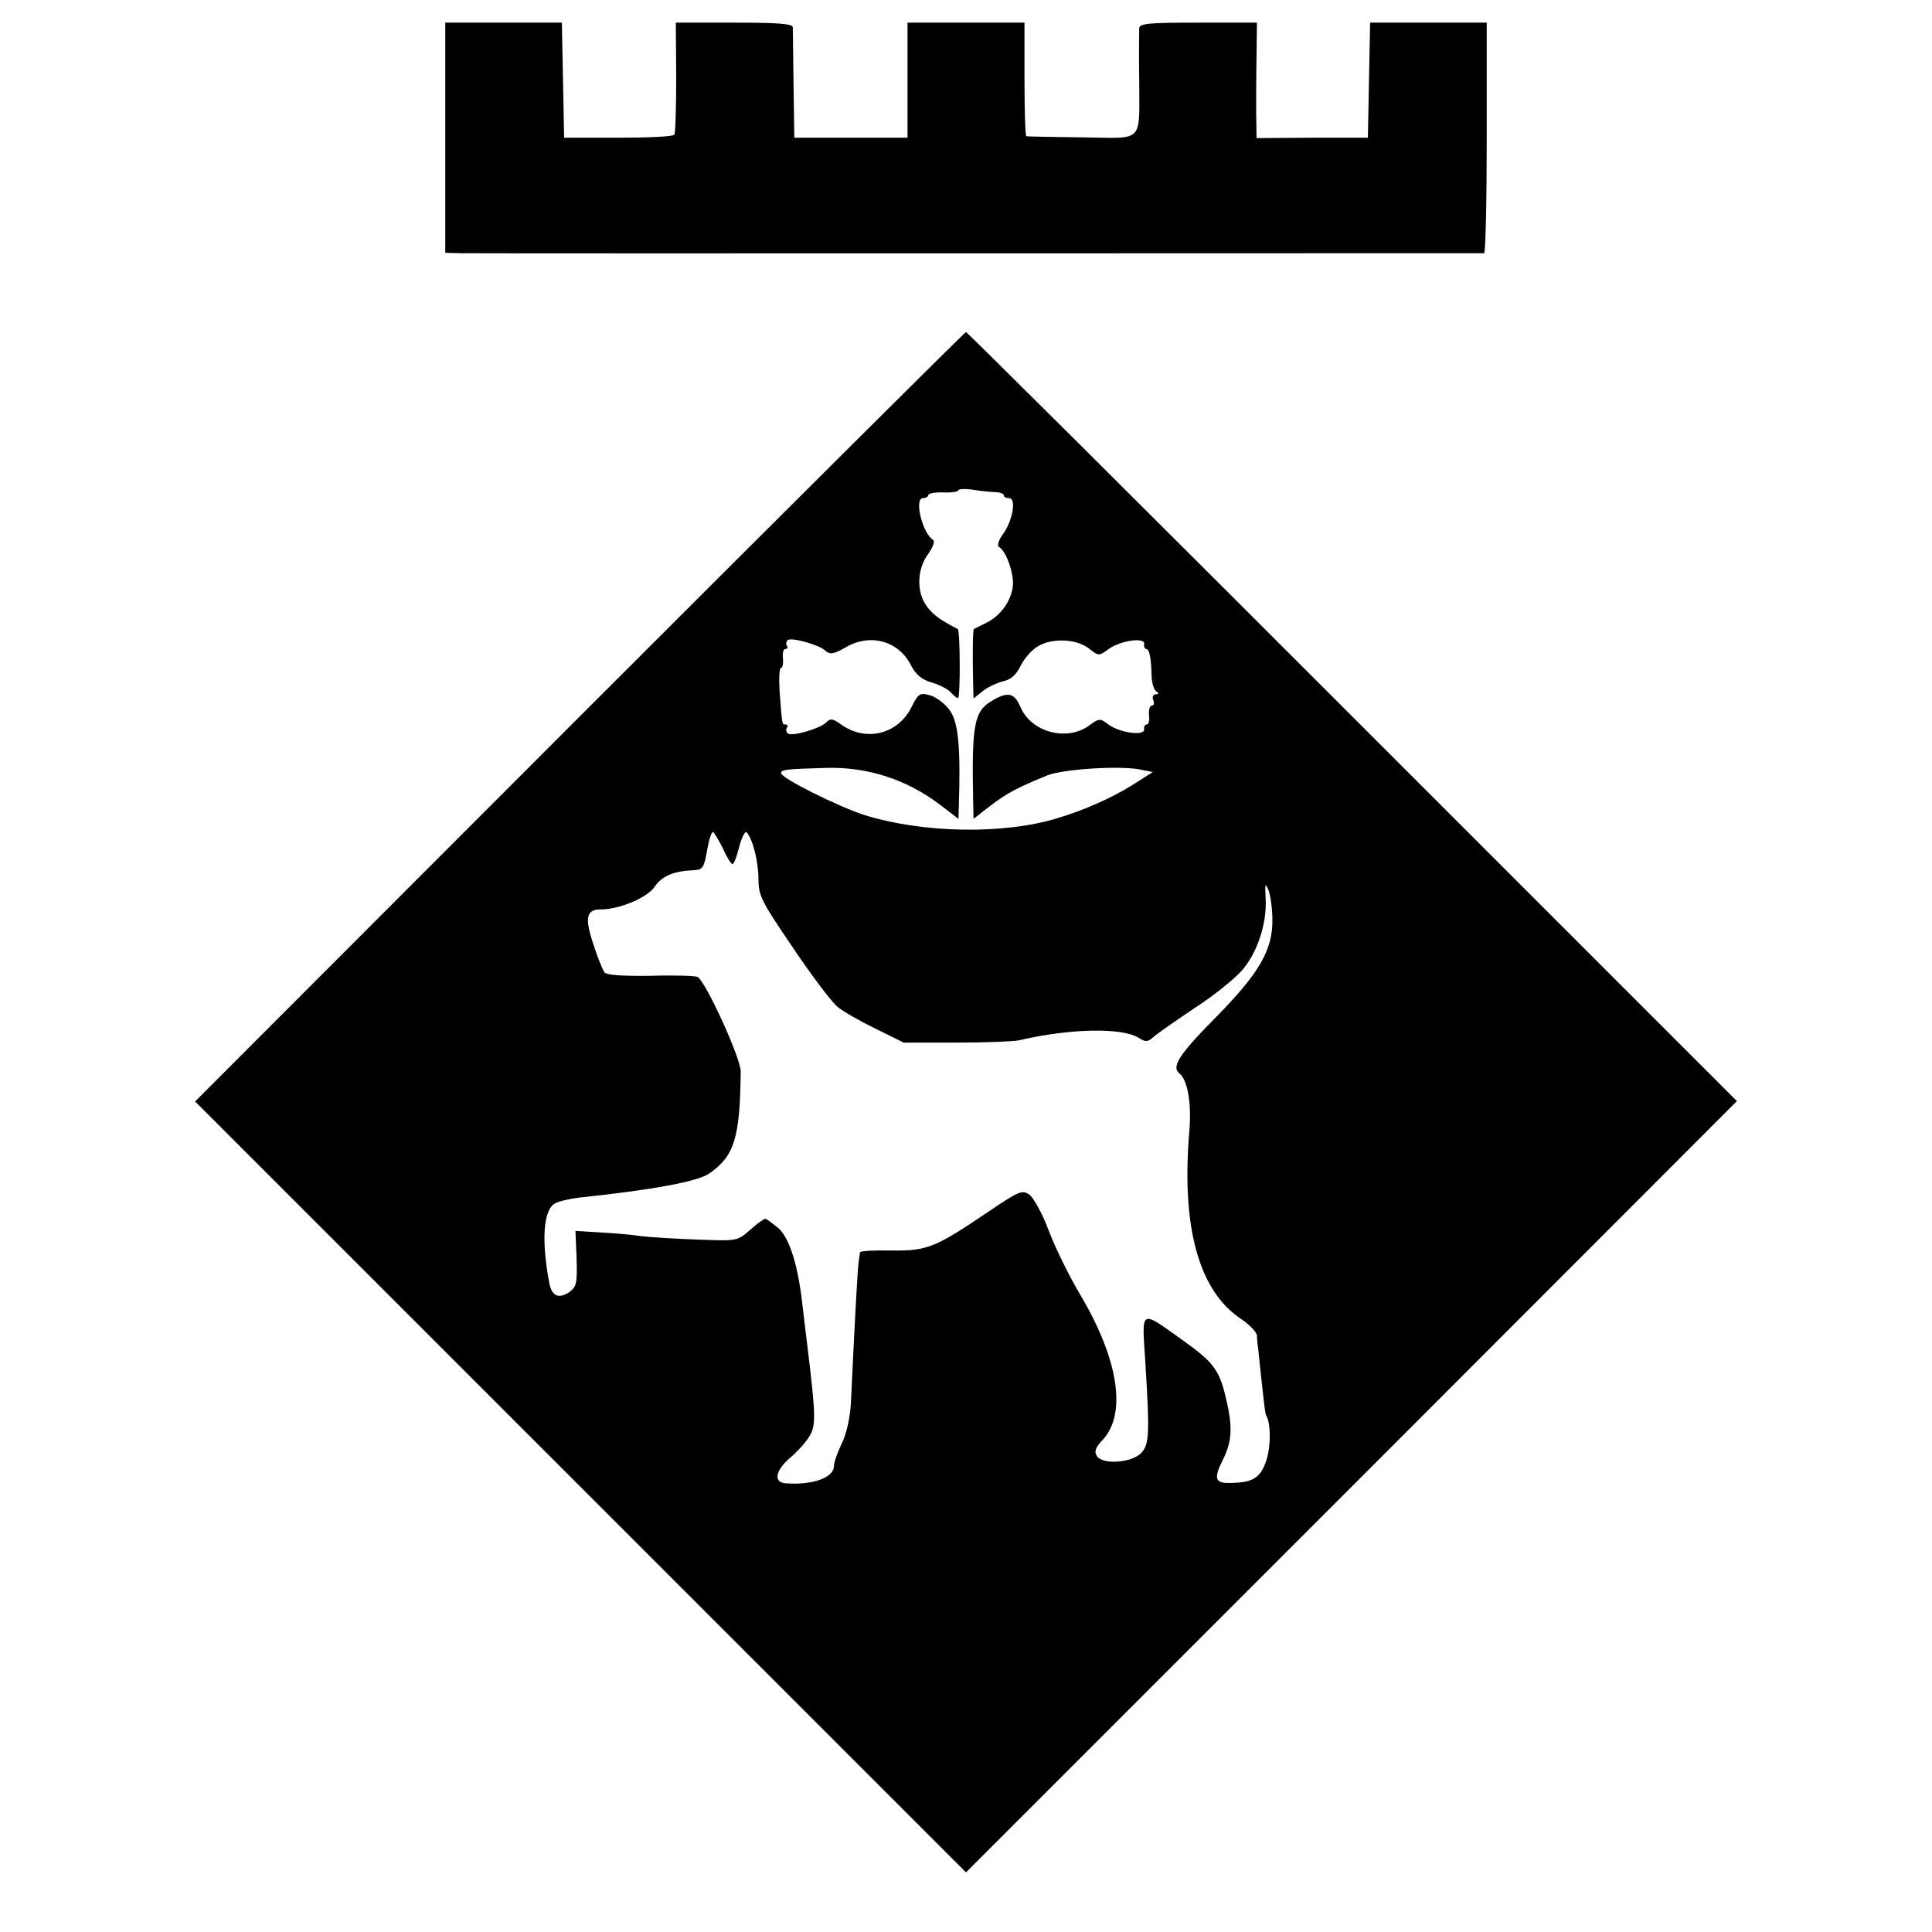 <svg version="1" xmlns="http://www.w3.org/2000/svg" width="682.667" height="682.667" viewBox="0 0 512 512"><path d="M118 36.5V67l3.8.1c4.6.1 270.4 0 271.5 0 .4-.1.7-13.8.7-30.6V6h-30.9l-.3 15.2-.3 15.3h-14.7l-14.8.1-.1-6.6c0-3.6 0-10.4.1-15.3l.1-8.7h-15.5c-13.2 0-15.6.2-15.7 1.5 0 .8-.1 6.8 0 13.2 0 17.6 1.6 15.9-15.1 15.7-7.9-.1-14.5-.2-14.8-.3-.3 0-.5-6.9-.5-15.1V6h-31v30.5h-30l-.2-14c-.1-7.7-.2-14.6-.2-15.3-.1-.9-3.9-1.2-15.5-1.2h-15.5l.1 14.4c0 8-.2 14.9-.5 15.3-.3.5-7 .8-14.9.8h-14.3l-.3-15.3-.3-15.2H118v30.5zM153.6 189.9l-101.9 102L153.8 394 256 496.2 358.2 394l102.1-102.2-101.9-101.9C302.4 133.9 256.3 88 256 88c-.3 0-46.4 45.9-102.4 101.9zm109.7-59.5c1.5 0 2.7.4 2.7.8 0 .5.6.8 1.4.8 2 0 1 5.9-1.5 9.4-1.2 1.6-1.7 3.1-1.2 3.5 1.6 1 3.2 4.7 3.7 8.5.5 4.3-2.4 9.3-6.9 11.6-1.7.8-3.2 1.6-3.4 1.7-.3.2-.4 6.5-.2 15.1l.1 3.3 2.5-2c1.4-1.1 3.9-2.2 5.5-2.6 1.9-.4 3.3-1.7 4.4-3.9.9-1.9 2.8-4.1 4.3-5.1 3.7-2.5 10.4-2.3 13.8.3 2.7 2.1 2.7 2.1 5.3.2 3.2-2.3 9.8-3.2 9.4-1.3-.1.7.2 1.3.6 1.3.8 0 1.3 2.4 1.4 7.5.1 1.6.6 3.3 1.2 3.7.8.5.7.8-.1.8-.7 0-1 .7-.7 1.5.4.8.2 1.5-.4 1.5-.5 0-.8 1.1-.7 2.5.2 1.4-.1 2.5-.6 2.5s-.8.6-.7 1.2c.4 1.9-6.2 1.1-9.3-1.1-2.4-1.8-2.6-1.8-5.3.2-6 4.3-15.4 1.7-18.2-5-1.6-3.7-3.3-4.1-7.5-1.6-4.8 2.8-5.4 6.3-5 27l.1 4.3 4.5-3.5c4.5-3.4 7.2-4.8 15-8 4.2-1.7 19.7-2.7 25-1.5l3 .6-5.5 3.5c-5.3 3.3-12.6 6.6-20 8.8-14.3 4.3-35.4 3.9-50.9-.9-7.1-2.3-22.1-9.8-22.1-11.1 0-1 1.6-1.1 12-1.4 11-.3 21.4 3.1 30.3 9.9l4.7 3.6.1-3.3c.5-15.5-.1-22.1-2.3-25.3-1.2-1.8-3.6-3.6-5.2-4.1-2.8-.8-3.2-.6-5.1 3.2-3.6 7.1-12 9.2-18.6 4.5-2.2-1.6-2.8-1.7-4-.5-1.7 1.6-8.8 3.7-10.1 2.9-.4-.3-.6-1-.3-1.5.4-.5.2-.9-.3-.9-1 0-.9.2-1.6-8.8-.2-3.4-.1-6.2.4-6.2.4 0 .6-1.1.5-2.5-.2-1.4.1-2.5.6-2.5.6 0 .8-.4.4-.9-.3-.5-.1-1.2.3-1.5 1.2-.7 8.4 1.3 10 2.9 1.2 1 2.1.9 5.4-1 6.4-3.7 13.8-1.7 17.1 4.6 1.4 2.7 2.9 4 5.7 4.8 2.1.6 4.3 1.8 5 2.6.7.8 1.5 1.5 1.9 1.5.6 0 .6-18-.1-18.3-4.8-2.5-6.4-3.7-8.1-5.9-2.9-3.8-2.7-9.9.2-13.9 1.3-1.8 1.9-3.4 1.4-3.8-2.9-1.8-5.1-11.1-2.7-11.1.8 0 1.4-.4 1.4-.8s1.8-.8 4-.7c2.2.1 4-.2 4-.6 0-.3 1.5-.4 3.3-.2 1.7.3 4.4.6 6 .7zm-71.7 94.5c1 2.3 2.2 4.1 2.5 4.1.4 0 1.2-2.1 1.8-4.6.7-2.6 1.6-4.3 2-3.8 1.6 1.8 3.1 7.8 3.1 12.4 0 4.4.8 5.9 9.1 18.1 4.9 7.3 10.2 14.3 11.7 15.6 1.5 1.3 6.1 3.9 10.2 5.9l7.5 3.7h14c7.7 0 15.1-.3 16.5-.6 13.7-3.2 27.3-3.4 31.7-.7 1.9 1.2 2.4 1.2 4-.2 1-.9 5.9-4.3 10.8-7.6 5-3.2 10.7-7.8 12.7-10.1 4.1-4.8 6.6-12.5 6.2-19.1-.2-3.9-.1-4.2.8-2 .5 1.4 1 4.9 1 7.7.1 8-3.5 14.2-14.7 25.6-10 10.1-12.2 13.4-9.9 15.2 2.1 1.7 3.2 7.8 2.6 15.1-2.2 25.6 2.5 42.6 13.8 50 2.2 1.5 4 3.4 4.1 4.3 0 .9.2 2.7.4 4.1.1 1.4.6 5.6 1 9.5.4 3.8.8 7.2 1 7.5 1.4 2.2 1.3 8.9-.1 12.6-1.6 4.3-3.7 5.4-10 5.4-3.4 0-3.7-1.4-1.4-6 2.5-4.9 2.7-8.7 1-16-1.8-7.9-3.3-9.9-11.4-15.7-11.6-8.3-11-8.6-10.1 5.3 1.2 19.4 1.1 22.2-1.1 24.5-2.6 2.6-10.2 3.1-11.7.8-.8-1.3-.4-2.3 1.6-4.4 6.3-6.9 4.1-21.2-5.8-38-3-5-6.8-12.7-8.5-17.2-1.7-4.6-4.1-8.9-5.2-9.7-1.9-1.3-2.7-1-10.7 4.4-14.3 9.7-16.4 10.5-25.8 10.4-4.6-.1-8.3.1-8.4.5 0 .3-.2 1.3-.3 2.1-.3 1.3-1.1 16.5-2.1 37.8-.2 3.7-1.1 8-2.4 10.7-1.2 2.5-2.1 5.1-2.1 6 0 3.1-5.6 5.1-12.7 4.6-3.4-.2-2.9-3.3 1-6.7 1.9-1.6 4.2-4.1 5.1-5.6 1.9-2.9 1.8-5.7-.4-23.8-.5-4.1-1.2-9.8-1.5-12.5-1.2-9.8-3.4-16.5-6.2-19-1.6-1.3-3.1-2.5-3.5-2.5-.4 0-2.2 1.3-4.1 3-3.3 2.9-3.4 2.9-13.8 2.5-5.7-.2-12.4-.6-14.9-.9-2.5-.4-7.4-.8-11-1l-6.5-.4.3 7.3c.2 6.5 0 7.5-1.9 8.9-2.8 1.9-4.6 1.1-5.3-2.2-2.2-11.6-1.6-19.6 1.5-21.3 1.1-.6 3.9-1.2 6.2-1.5 19.9-2.1 31.8-4.3 34.8-6.5 6.5-4.6 8-9.3 8.2-26.9.1-3.4-9.2-23.7-11.4-25.1-.6-.3-6.1-.5-12.4-.3-7.7.1-11.7-.2-12.3-.9-.5-.7-1.9-4.1-3-7.6-2.3-6.9-1.8-9.1 2-9.1 5 0 12.3-3.1 14.3-6 1.9-2.9 5.2-4.2 10.5-4.4 2.2-.1 2.6-.7 3.4-5.3.5-2.9 1.2-5 1.6-4.8.3.2 1.5 2.2 2.6 4.4z"/></svg>